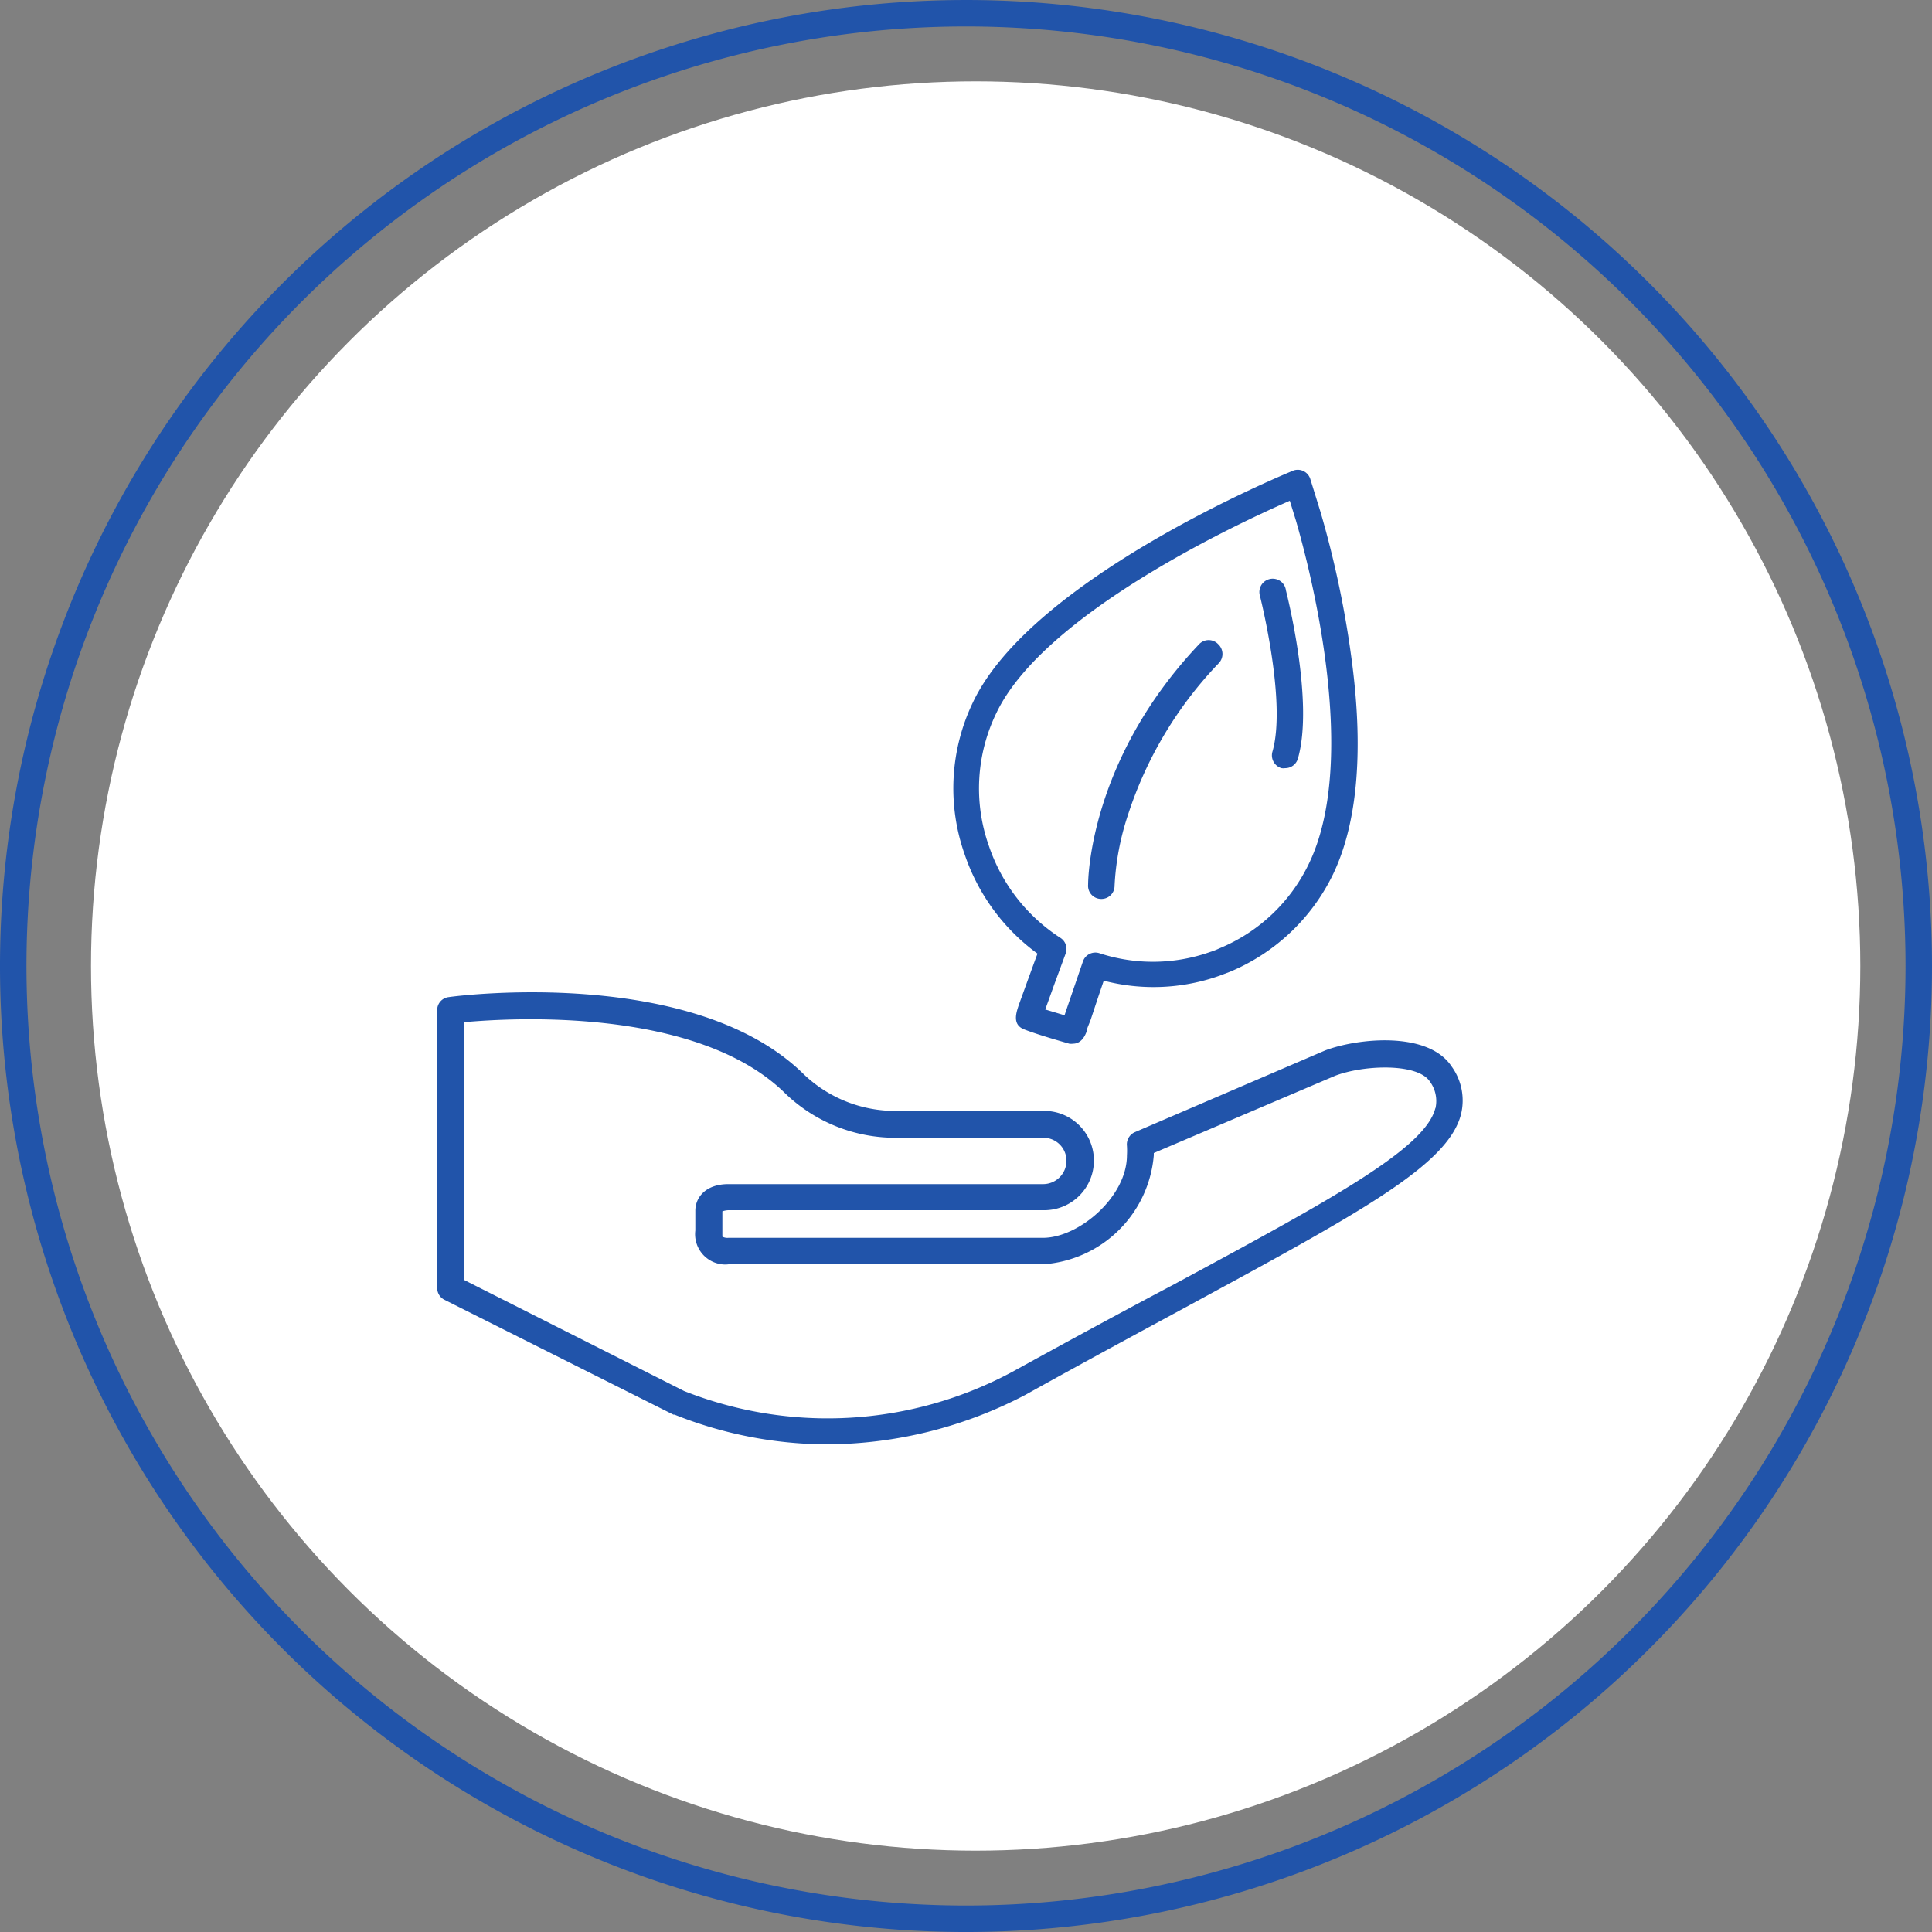 <?xml version="1.0" encoding="UTF-8"?> <svg xmlns="http://www.w3.org/2000/svg" id="Layer_1" data-name="Layer 1" viewBox="0 0 100 100"><rect x="0" y="0" width="100" height="100" fill="#808080" stroke="none"/><defs><style>.cls-1{fill:#fff;}.cls-2{fill:#2154aa;}</style></defs><g id="Group_313" data-name="Group 313"><circle id="Ellipse_6" data-name="Ellipse 6" class="cls-1" cx="50.5" cy="50" r="45.79"></circle><g id="Group_312" data-name="Group 312"><path id="Path_45391" data-name="Path 45391" class="cls-2" d="M85.35,14.64A50,50,0,1,0,100,50,50,50,0,0,0,85.35,14.64ZM50,98.63A48.63,48.63,0,1,1,98.63,50,48.63,48.63,0,0,1,50,98.63Z"></path><path id="Path_45392" data-name="Path 45392" class="cls-2" d="M57,46.53h0a.68.68,0,0,0,.69-.68,13.69,13.69,0,0,1,.68-3.63,20.45,20.45,0,0,1,4.69-7.87.69.69,0,0,0,0-1,.68.68,0,0,0-1,0c-5.68,6-5.74,12.18-5.74,12.44A.68.68,0,0,0,57,46.53Z"></path><path id="Path_45393" data-name="Path 45393" class="cls-2" d="M53.7,49.36c-.17.45-.31.85-.44,1.2l-.5,1.38c-.16.46-.39,1.09.25,1.34.82.32,2.18.69,2.33.74a.68.68,0,0,0,.2,0c.25,0,.53-.14.71-.65,0-.13.11-.33.21-.61.15-.45.36-1.1.67-2a10.22,10.22,0,0,0,6-.26l.53-.2A10.36,10.36,0,0,0,69,45.25c1.23-2.57,1.58-6.21,1-10.81a51.12,51.12,0,0,0-1.65-7.94l-.53-1.71a.68.68,0,0,0-.86-.44h0c-.56.23-13.56,5.59-16.6,12a10.27,10.27,0,0,0-.42,7.9A10.53,10.53,0,0,0,53.7,49.36ZM51.57,36.91C54,31.8,64,27.12,66.76,25.92l.31,1c.58,2,3.37,12.17.69,17.76a8.9,8.9,0,0,1-4.65,4.41,3.66,3.66,0,0,1-.46.18,8.89,8.89,0,0,1-5.74.07.68.68,0,0,0-.86.43l-.89,2.6-.06.18-1-.3c.12-.32.27-.74.43-1.19l.63-1.71a.68.68,0,0,0-.28-.81,9.14,9.14,0,0,1-3.69-4.74A8.92,8.92,0,0,1,51.57,36.91Z"></path><path id="Path_45394" data-name="Path 45394" class="cls-2" d="M65.86,38.91a.69.69,0,0,0,.47.85h0a.63.63,0,0,0,.19,0,.68.68,0,0,0,.66-.5c.84-2.91-.56-8.46-.62-8.7a.69.69,0,1,0-1.34.3v0C65.25,31,66.6,36.36,65.86,38.91Z"></path><path id="Path_45395" data-name="Path 45395" class="cls-2" d="M68.59,54.37h0l-9.85,4.23a.69.69,0,0,0-.41.71,3.93,3.93,0,0,1,0,.49c0,2.15-2.49,4.27-4.35,4.27H37.7a.56.56,0,0,1-.31-.06s0,0,0-.33c0,0,0-.52,0-.8v-.18a1,1,0,0,1,.33-.06H54a2.57,2.57,0,0,0,.1-5.14h-7.7a6.84,6.84,0,0,1-4.79-1.89c-5.68-5.61-17.87-4.08-18.38-4a.67.67,0,0,0-.6.68V66.67a.68.68,0,0,0,.38.61l11.84,5.94.06,0a21.42,21.42,0,0,0,7.91,1.54,22.29,22.29,0,0,0,10.25-2.56c3.07-1.71,5.83-3.2,8.27-4.52,9-4.89,13.6-7.35,14.28-10a3,3,0,0,0-.47-2.46C73.92,53.33,70.22,53.75,68.59,54.37Zm5.7,3c-.54,2.1-5.46,4.76-13.62,9.16Q57,68.47,52.41,71a20.19,20.19,0,0,1-17,1L24,66.24V52.91c2.49-.23,12.12-.79,16.65,3.69a8.21,8.21,0,0,0,5.75,2.29H54a1.19,1.19,0,0,1,1.2,1.19A1.21,1.21,0,0,1,54,61.29H37.7c-1.17,0-1.7.68-1.71,1.36v.22c0,.29,0,.78,0,.82a1.57,1.57,0,0,0,1.37,1.75,1.37,1.37,0,0,0,.35,0H54a6.17,6.17,0,0,0,5.72-5.64v-.12l9.39-4c1.5-.57,4.27-.66,4.9.3a1.7,1.7,0,0,1,.29,1.38Z"></path></g></g></svg> 